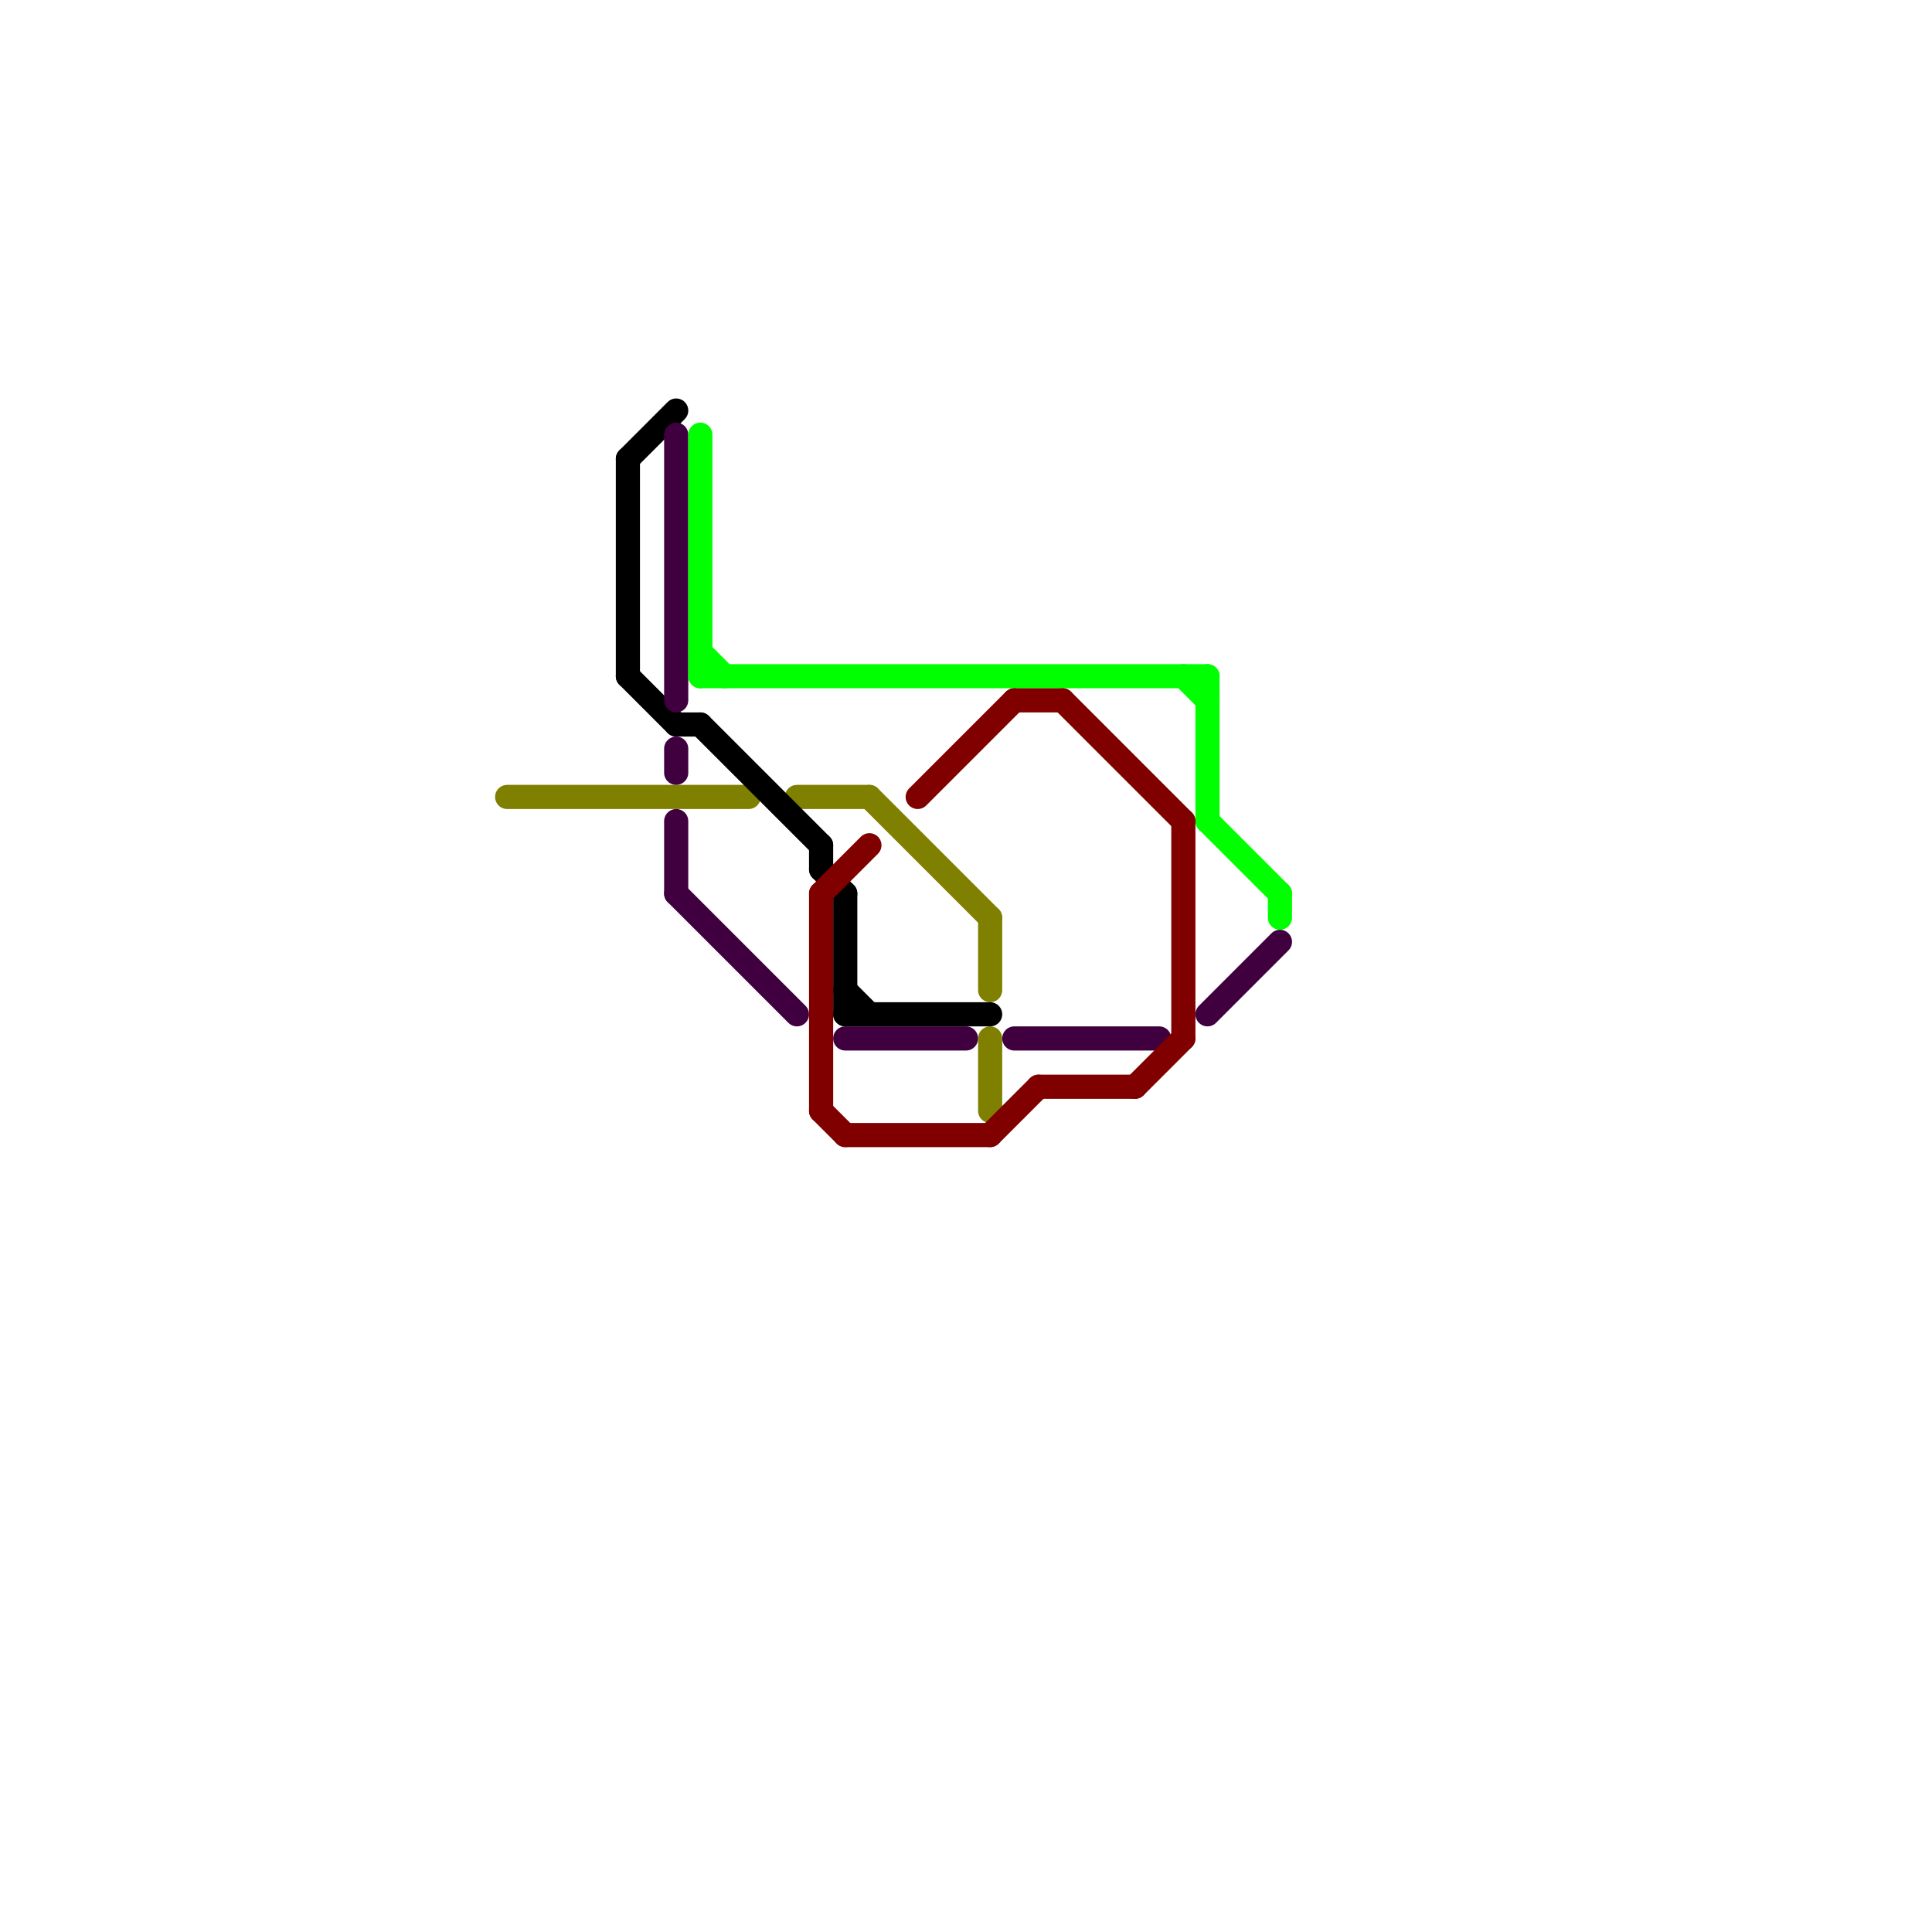 
<svg version="1.1" xmlns="http://www.w3.org/2000/svg" viewBox="0 0 80 80">
<style>text { font: 1px Helvetica; font-weight: 600; white-space: pre; dominant-baseline: central; } line { stroke-width: 1; fill: none; stroke-linecap: round; stroke-linejoin: round; } .c0 { stroke: #808000 } .c1 { stroke: #000000 } .c2 { stroke: #400040 } .c3 { stroke: #00ff00 } .c4 { stroke: #800000 }</style><defs><g id="wm-xf"><circle r="1.2" fill="#000"/><circle r="0.9" fill="#fff"/><circle r="0.6" fill="#000"/><circle r="0.3" fill="#fff"/></g><g id="wm"><circle r="0.6" fill="#000"/><circle r="0.3" fill="#fff"/></g></defs><line class="c0" x1="41" y1="43" x2="41" y2="46"/><line class="c0" x1="41" y1="38" x2="41" y2="41"/><line class="c0" x1="21" y1="33" x2="31" y2="33"/><line class="c0" x1="33" y1="33" x2="36" y2="33"/><line class="c0" x1="36" y1="33" x2="41" y2="38"/><line class="c1" x1="34" y1="36" x2="35" y2="37"/><line class="c1" x1="35" y1="42" x2="41" y2="42"/><line class="c1" x1="29" y1="30" x2="34" y2="35"/><line class="c1" x1="26" y1="19" x2="26" y2="28"/><line class="c1" x1="34" y1="35" x2="34" y2="36"/><line class="c1" x1="26" y1="28" x2="28" y2="30"/><line class="c1" x1="26" y1="19" x2="28" y2="17"/><line class="c1" x1="35" y1="41" x2="36" y2="42"/><line class="c1" x1="28" y1="30" x2="29" y2="30"/><line class="c1" x1="35" y1="37" x2="35" y2="42"/><line class="c2" x1="28" y1="34" x2="28" y2="37"/><line class="c2" x1="28" y1="37" x2="33" y2="42"/><line class="c2" x1="28" y1="18" x2="28" y2="29"/><line class="c2" x1="28" y1="31" x2="28" y2="32"/><line class="c2" x1="42" y1="43" x2="48" y2="43"/><line class="c2" x1="35" y1="43" x2="40" y2="43"/><line class="c2" x1="50" y1="42" x2="53" y2="39"/><line class="c3" x1="29" y1="27" x2="30" y2="28"/><line class="c3" x1="53" y1="37" x2="53" y2="38"/><line class="c3" x1="50" y1="28" x2="50" y2="34"/><line class="c3" x1="29" y1="18" x2="29" y2="28"/><line class="c3" x1="29" y1="28" x2="50" y2="28"/><line class="c3" x1="50" y1="34" x2="53" y2="37"/><line class="c3" x1="49" y1="28" x2="50" y2="29"/><line class="c4" x1="34" y1="37" x2="34" y2="46"/><line class="c4" x1="49" y1="34" x2="49" y2="43"/><line class="c4" x1="34" y1="37" x2="36" y2="35"/><line class="c4" x1="47" y1="45" x2="49" y2="43"/><line class="c4" x1="35" y1="47" x2="41" y2="47"/><line class="c4" x1="41" y1="47" x2="43" y2="45"/><line class="c4" x1="44" y1="29" x2="49" y2="34"/><line class="c4" x1="43" y1="45" x2="47" y2="45"/><line class="c4" x1="38" y1="33" x2="42" y2="29"/><line class="c4" x1="42" y1="29" x2="44" y2="29"/><line class="c4" x1="34" y1="46" x2="35" y2="47"/>
</svg>
